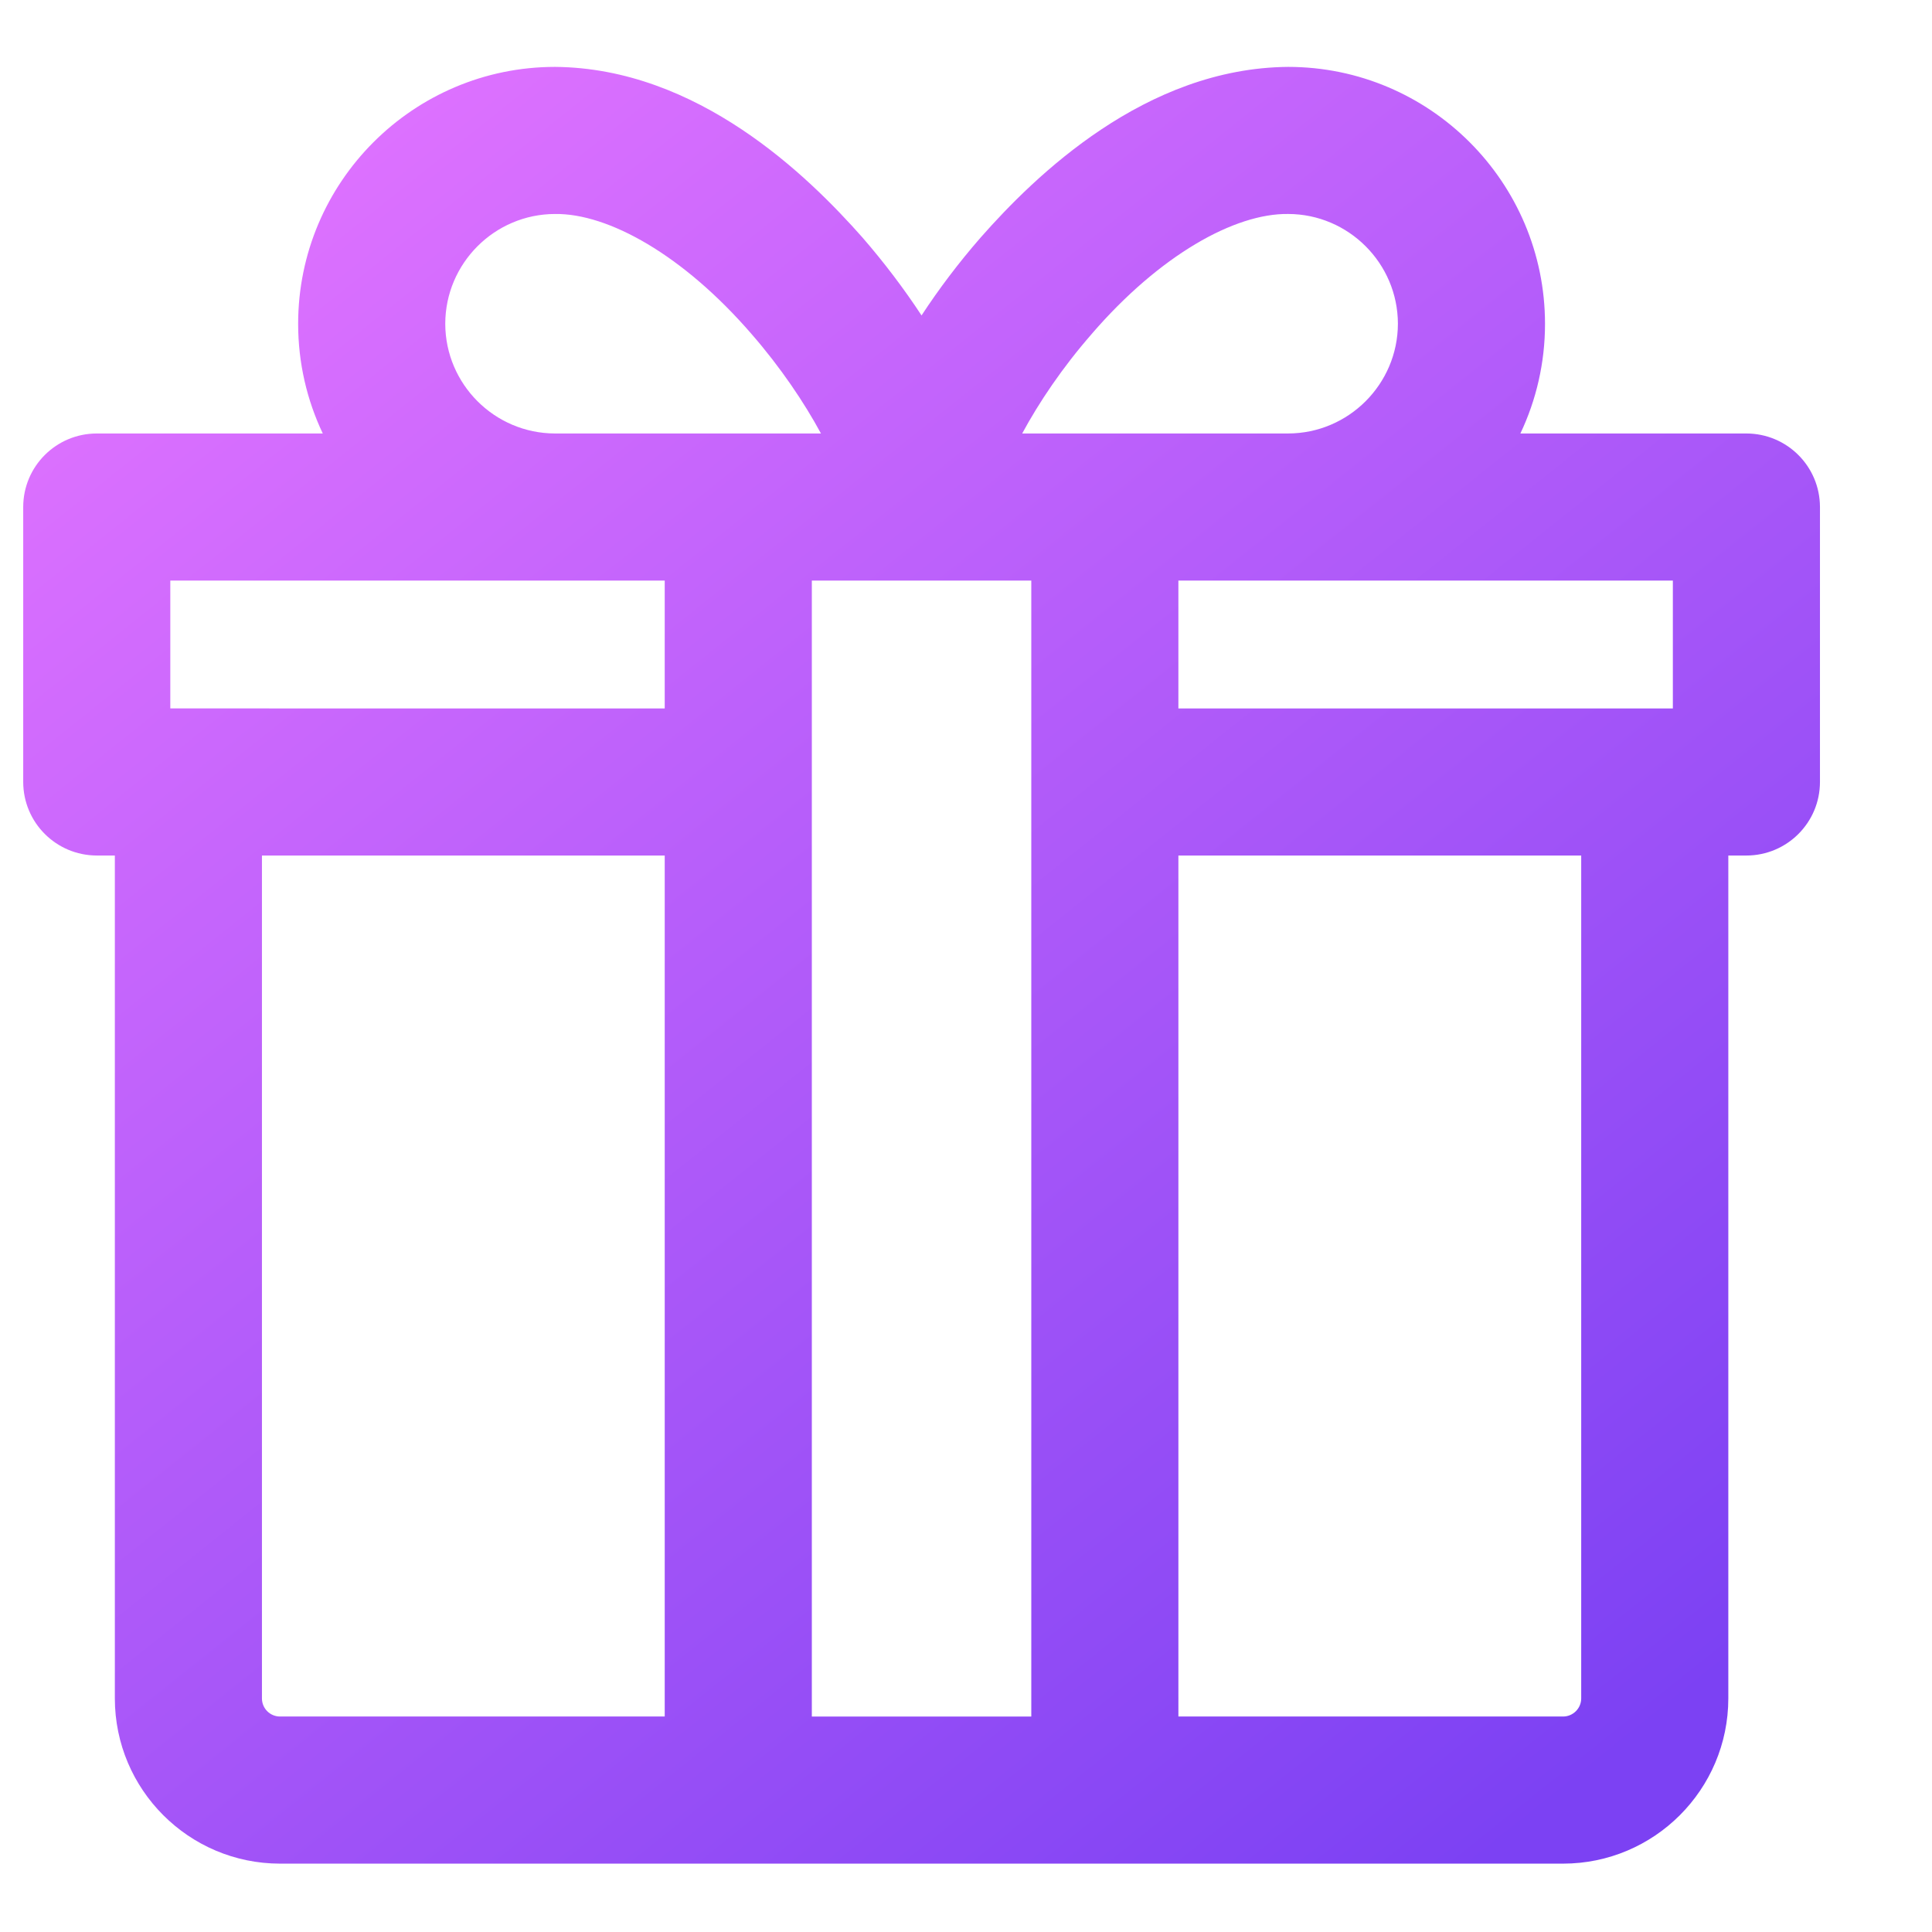 <?xml version="1.0" encoding="utf-8"?>
<!-- Generator: Adobe Illustrator 13.0.0, SVG Export Plug-In . SVG Version: 6.00 Build 14948)  -->
<!DOCTYPE svg PUBLIC "-//W3C//DTD SVG 1.1//EN" "http://www.w3.org/Graphics/SVG/1.1/DTD/svg11.dtd">
<svg version="1.1" id="Layer_1" xmlns="http://www.w3.org/2000/svg" xmlns:xlink="http://www.w3.org/1999/xlink" x="0px" y="0px"
	 width="200px" height="200px" viewBox="0 0 200 200" enable-background="new 0 0 200 200" xml:space="preserve">
<title>Asset 69</title>
<g>
	<linearGradient id="SVGID_1_" gradientUnits="userSpaceOnUse" x1="113.004" y1="34.582" x2="113.004" y2="34.583">
		<stop  offset="0" style="stop-color:#DF72FF"/>
		<stop  offset="1" style="stop-color:#7C41F3"/>
	</linearGradient>
	<polygon fill="url(#SVGID_1_)" points="113.005,34.582 113.004,34.581 113.003,34.582 	"/>
	<linearGradient id="SVGID_2_" gradientUnits="userSpaceOnUse" x1="23.513" y1="19.881" x2="158.513" y2="188.881">
		<stop  offset="0" style="stop-color:#DF72FF"/>
		<stop  offset="1" style="stop-color:#7C41F3"/>
	</linearGradient>
	<path fill="url(#SVGID_2_)" d="M180.786,44.874h-23.396c1.635-3.448,2.551-7.304,2.549-11.359
		c-0.008-14.666-11.924-26.583-26.588-26.591c-14.785,0.119-26.187,11.255-31.834,17.664c-2.271,2.605-4.328,5.329-6.119,8.066
		c-1.795-2.734-3.849-5.454-6.112-8.063C83.628,18.188,72.228,7.042,57.453,6.924C42.787,6.931,30.869,18.849,30.864,33.515
		c-0.002,4.056,0.915,7.912,2.55,11.359H10.018c-4.214,0.005-7.613,3.414-7.615,7.613v28.461c0.007,4.208,3.409,7.605,7.615,7.615
		h1.871v87.257c0.005,9.438,7.663,17.099,17.102,17.103h132.823c9.429-0.007,17.093-7.663,17.101-17.103V88.564h1.872
		c4.201-0.005,7.611-3.401,7.615-7.615V52.487C188.395,48.28,184.995,44.881,180.786,44.874z M68.812,88.564v89.129H28.99
		c-1.037,0-1.871-0.834-1.873-1.871V88.564H68.812z M68.812,60.103v13.233H17.63V60.103H68.812z M84.985,44.874H57.453
		c-6.257-0.012-11.348-5.103-11.36-11.359c0.012-6.26,5.103-11.351,11.36-11.363c5.503-0.076,13.273,4.24,20.35,12.43
		C80.813,38.038,83.269,41.694,84.985,44.874z M106.759,60.103v117.592H84.041V60.103H106.759z M173.173,60.103v13.233h-51.187
		V60.103H173.173z M110.839,32.698L110.839,32.698l2.165,1.882c7.066-8.191,14.831-12.505,20.348-12.429
		c6.246,0.012,11.349,5.106,11.358,11.363c-0.011,6.254-5.112,11.348-11.358,11.359h-27.535c1.715-3.181,4.166-6.836,7.188-10.29
		L110.839,32.698C110.839,32.699,110.839,32.699,110.839,32.698z M161.813,177.693h-39.826V88.564h41.699v87.258
		C163.684,176.852,162.837,177.693,161.813,177.693z"/>
</g>
</svg>
